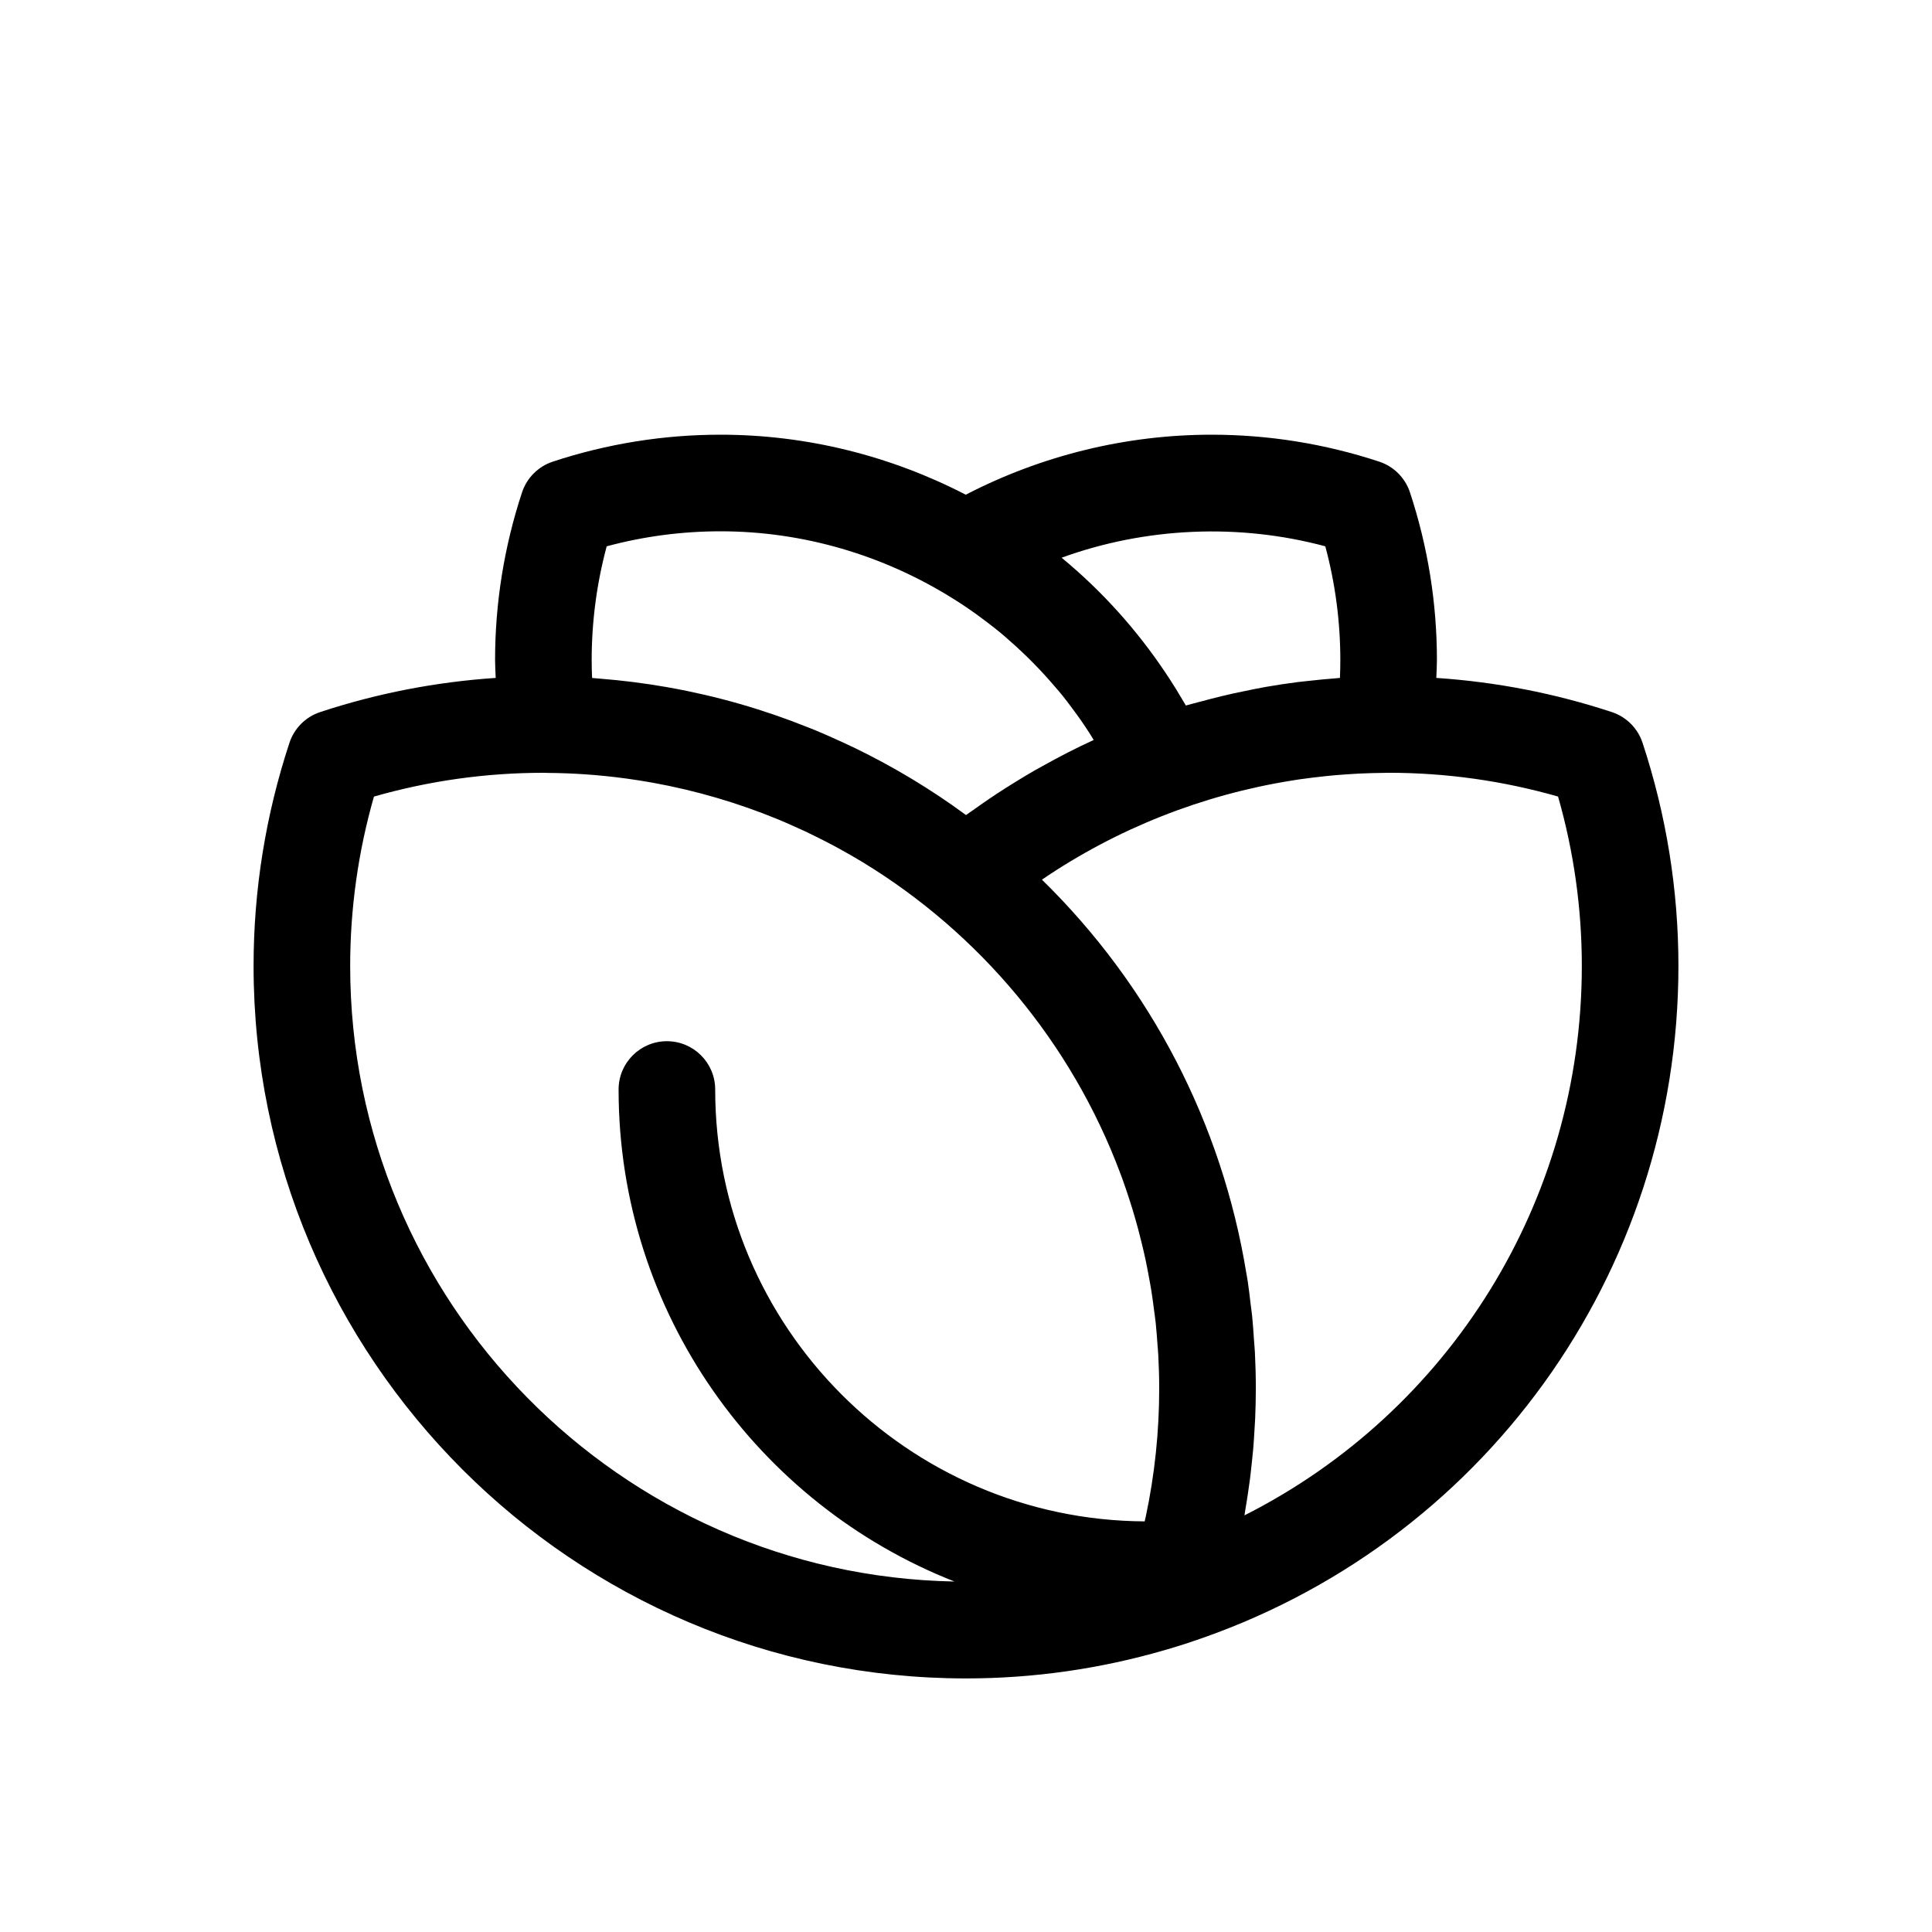 <?xml version="1.0" encoding="utf-8"?>

<!DOCTYPE svg PUBLIC "-//W3C//DTD SVG 1.1//EN" "http://www.w3.org/Graphics/SVG/1.1/DTD/svg11.dtd">
<!-- Uploaded to: SVG Repo, www.svgrepo.com, Generator: SVG Repo Mixer Tools -->
<svg fill="#000000" version="1.1" id="Warstwa_1" xmlns="http://www.w3.org/2000/svg" xmlns:xlink="http://www.w3.org/1999/xlink" 
	 width="800px" height="800px" viewBox="0 0 160 160" enable-background="new 0 0 160 160" xml:space="preserve">
<path id="lettuce" d="M80,139c5.568,0,11.083-0.787,16.425-2.336c0.009-0.003,0.015-0.004,0.022-0.006
	c0.005,0,0.01-0.002,0.015-0.004c0.001,0,0.004-0.002,0.004-0.002c0.024-0.006,0.05-0.014,0.075-0.021
	c0.5-0.145,0.998-0.297,1.494-0.456c0.146-0.047,0.293-0.095,0.439-0.142v-0.001c0.002-0.001,0.006-0.001,0.008-0.003
	c0.006-0.002,0.01-0.004,0.015-0.006C122.723,128.029,139,105.518,139,80c0-6.288-1-12.506-2.971-18.484
	c-0.397-1.204-1.342-2.149-2.547-2.546c-4.723-1.557-9.596-2.498-14.533-2.828c0.018-0.492,0.051-0.991,0.051-1.475
	c0-4.726-0.751-9.399-2.232-13.889c-0.396-1.204-1.342-2.148-2.545-2.546c-4.49-1.481-9.164-2.232-13.89-2.232
	c-7.095,0-14.079,1.722-20.353,4.97C73.8,37.772,66.856,36,59.667,36c-4.726,0-9.398,0.751-13.889,2.232
	c-1.204,0.397-2.148,1.342-2.546,2.546C41.751,45.269,41,49.941,41,54.667c0,0.483,0.034,0.983,0.051,1.475
	c-4.938,0.331-9.812,1.271-14.534,2.828c-1.205,0.397-2.149,1.342-2.546,2.546C22,67.494,21,73.712,21,80
	C21,112.533,47.467,139,80,139z M131,80c0,19.473-10.963,36.92-27.939,45.496c0.03-0.172,0.051-0.344,0.08-0.516
	c0.084-0.484,0.159-0.97,0.23-1.455c0.049-0.342,0.1-0.684,0.145-1.025c0.063-0.506,0.118-1.014,0.17-1.523
	c0.032-0.32,0.069-0.643,0.098-0.966c0.048-0.561,0.08-1.122,0.113-1.685c0.015-0.273,0.037-0.545,0.049-0.818
	c0.035-0.834,0.056-1.67,0.056-2.508c0-1.006-0.026-2.009-0.076-3.007c-0.019-0.368-0.058-0.729-0.082-1.097
	c-0.044-0.629-0.081-1.26-0.145-1.886c-0.034-0.34-0.087-0.676-0.128-1.015c-0.076-0.648-0.148-1.298-0.247-1.941
	c-0.031-0.207-0.075-0.41-0.108-0.617c-2.018-12.359-7.902-23.758-16.928-32.588c6.209-4.228,13.296-7.026,20.701-8.208
	c0.207-0.032,0.412-0.067,0.619-0.097c0.371-0.055,0.744-0.102,1.117-0.148c0.375-0.046,0.752-0.089,1.129-0.127
	c0.248-0.025,0.496-0.049,0.746-0.071c0.545-0.046,1.094-0.085,1.644-0.115c0.108-0.006,0.217-0.013,0.325-0.019
	c0.695-0.032,1.396-0.053,2.096-0.058c0.006,0,0.012-0.002,0.018-0.002c0.106,0,0.213-0.006,0.319-0.006
	c4.755,0,9.466,0.662,14.03,1.969C130.339,70.534,131,75.244,131,80z M109.756,45.243c0.826,3.073,1.244,6.234,1.244,9.424
	c0,0.486-0.012,0.978-0.032,1.475c-0.116,0.008-0.231,0.024-0.348,0.033c-0.744,0.056-1.485,0.127-2.226,0.211
	c-0.301,0.033-0.602,0.06-0.899,0.098c-0.882,0.113-1.761,0.244-2.634,0.397c-0.608,0.105-1.213,0.234-1.817,0.358
	c-0.301,0.063-0.603,0.121-0.901,0.188c-0.654,0.145-1.305,0.306-1.953,0.473c-0.213,0.056-0.426,0.113-0.639,0.17
	c-0.447,0.121-0.896,0.226-1.342,0.357c-0.098-0.17-0.202-0.334-0.301-0.502c-0.161-0.273-0.322-0.546-0.488-0.815
	c-0.18-0.292-0.363-0.582-0.55-0.87c-0.108-0.168-0.222-0.335-0.333-0.502c-2.393-3.585-5.285-6.801-8.618-9.551
	C94.854,43.665,102.591,43.317,109.756,45.243z M50.244,45.243C53.316,44.417,56.477,44,59.667,44
	c6.865,0,13.453,1.979,19.099,5.476c0.327,0.203,0.652,0.407,0.972,0.619c0.387,0.257,0.769,0.521,1.146,0.792
	c0.296,0.214,0.587,0.434,0.878,0.655c0.385,0.295,0.768,0.591,1.143,0.901c0.238,0.199,0.468,0.408,0.701,0.612
	c1.342,1.174,2.599,2.448,3.762,3.815c0.215,0.253,0.436,0.502,0.645,0.762c0.284,0.353,0.553,0.719,0.824,1.083
	c0.245,0.33,0.488,0.66,0.723,0.998c0.232,0.336,0.457,0.679,0.68,1.023c0.115,0.18,0.224,0.364,0.336,0.546
	c-1.463,0.665-2.889,1.406-4.288,2.188c-0.193,0.107-0.39,0.211-0.58,0.321c-0.505,0.289-1.002,0.59-1.498,0.894
	c-0.332,0.203-0.663,0.408-0.991,0.618c-0.418,0.268-0.834,0.54-1.244,0.818c-0.427,0.288-0.847,0.584-1.265,0.883
	c-0.235,0.168-0.477,0.324-0.709,0.495c-2.893-2.13-5.97-3.98-9.184-5.541c-0.297-0.145-0.598-0.282-0.897-0.422
	c-0.407-0.189-0.815-0.375-1.226-0.555c-0.438-0.193-0.877-0.383-1.321-0.565c-0.158-0.065-0.318-0.125-0.478-0.188
	c-3.672-1.474-7.524-2.585-11.516-3.296c-0.065-0.012-0.13-0.024-0.195-0.035c-1.806-0.315-3.639-0.548-5.497-0.694
	c-0.218-0.018-0.435-0.042-0.652-0.057C49.011,55.647,49,55.153,49,54.667C49,51.477,49.418,48.316,50.244,45.243z M30.969,65.969
	C35.535,64.662,40.245,64,45,64c0.11,0,0.218,0.008,0.328,0.008c0.003,0,0.006,0.001,0.01,0.001
	c2.162,0.014,4.313,0.168,6.441,0.455c0.049,0.007,0.098,0.012,0.146,0.019c0.693,0.096,1.384,0.205,2.072,0.328
	c0.024,0.004,0.049,0.009,0.074,0.013c3.559,0.645,7.037,1.664,10.372,3.036c0.002,0.001,0.004,0.002,0.006,0.002
	c0.467,0.192,0.927,0.4,1.388,0.606c0.291,0.131,0.583,0.259,0.872,0.395c0.315,0.148,0.626,0.304,0.939,0.458
	c0.457,0.228,0.913,0.458,1.362,0.698c0.177,0.094,0.353,0.19,0.529,0.287c0.627,0.346,1.249,0.7,1.859,1.07
	c0.015,0.009,0.03,0.018,0.045,0.027c9.7,5.905,17.278,14.958,21.321,25.727c0.068,0.187,0.141,0.371,0.207,0.558
	c0.202,0.56,0.391,1.125,0.574,1.692c0.098,0.302,0.191,0.603,0.283,0.903c0.148,0.496,0.292,0.999,0.427,1.502
	c0.104,0.386,0.2,0.771,0.295,1.16c0.108,0.447,0.216,0.896,0.313,1.351c0.097,0.457,0.184,0.916,0.269,1.375
	c0.075,0.406,0.152,0.812,0.218,1.22c0.084,0.521,0.151,1.047,0.219,1.571c0.048,0.362,0.101,0.724,0.14,1.087
	c0.063,0.605,0.108,1.217,0.151,1.825c0.021,0.295,0.052,0.586,0.066,0.883C95.973,113.168,96,114.082,96,115
	c0,3.568-0.372,7.109-1.109,10.585c-0.029,0.138-0.064,0.272-0.096,0.409c-19.63-0.11-35.566-16.109-35.566-35.766
	c0-2.209-1.791-4-4-4s-4,1.791-4,4c0,18.506,11.55,34.354,27.815,40.746C51.363,130.463,29,107.801,29,80
	C29,75.244,29.662,70.534,30.969,65.969z"/>
</svg>
